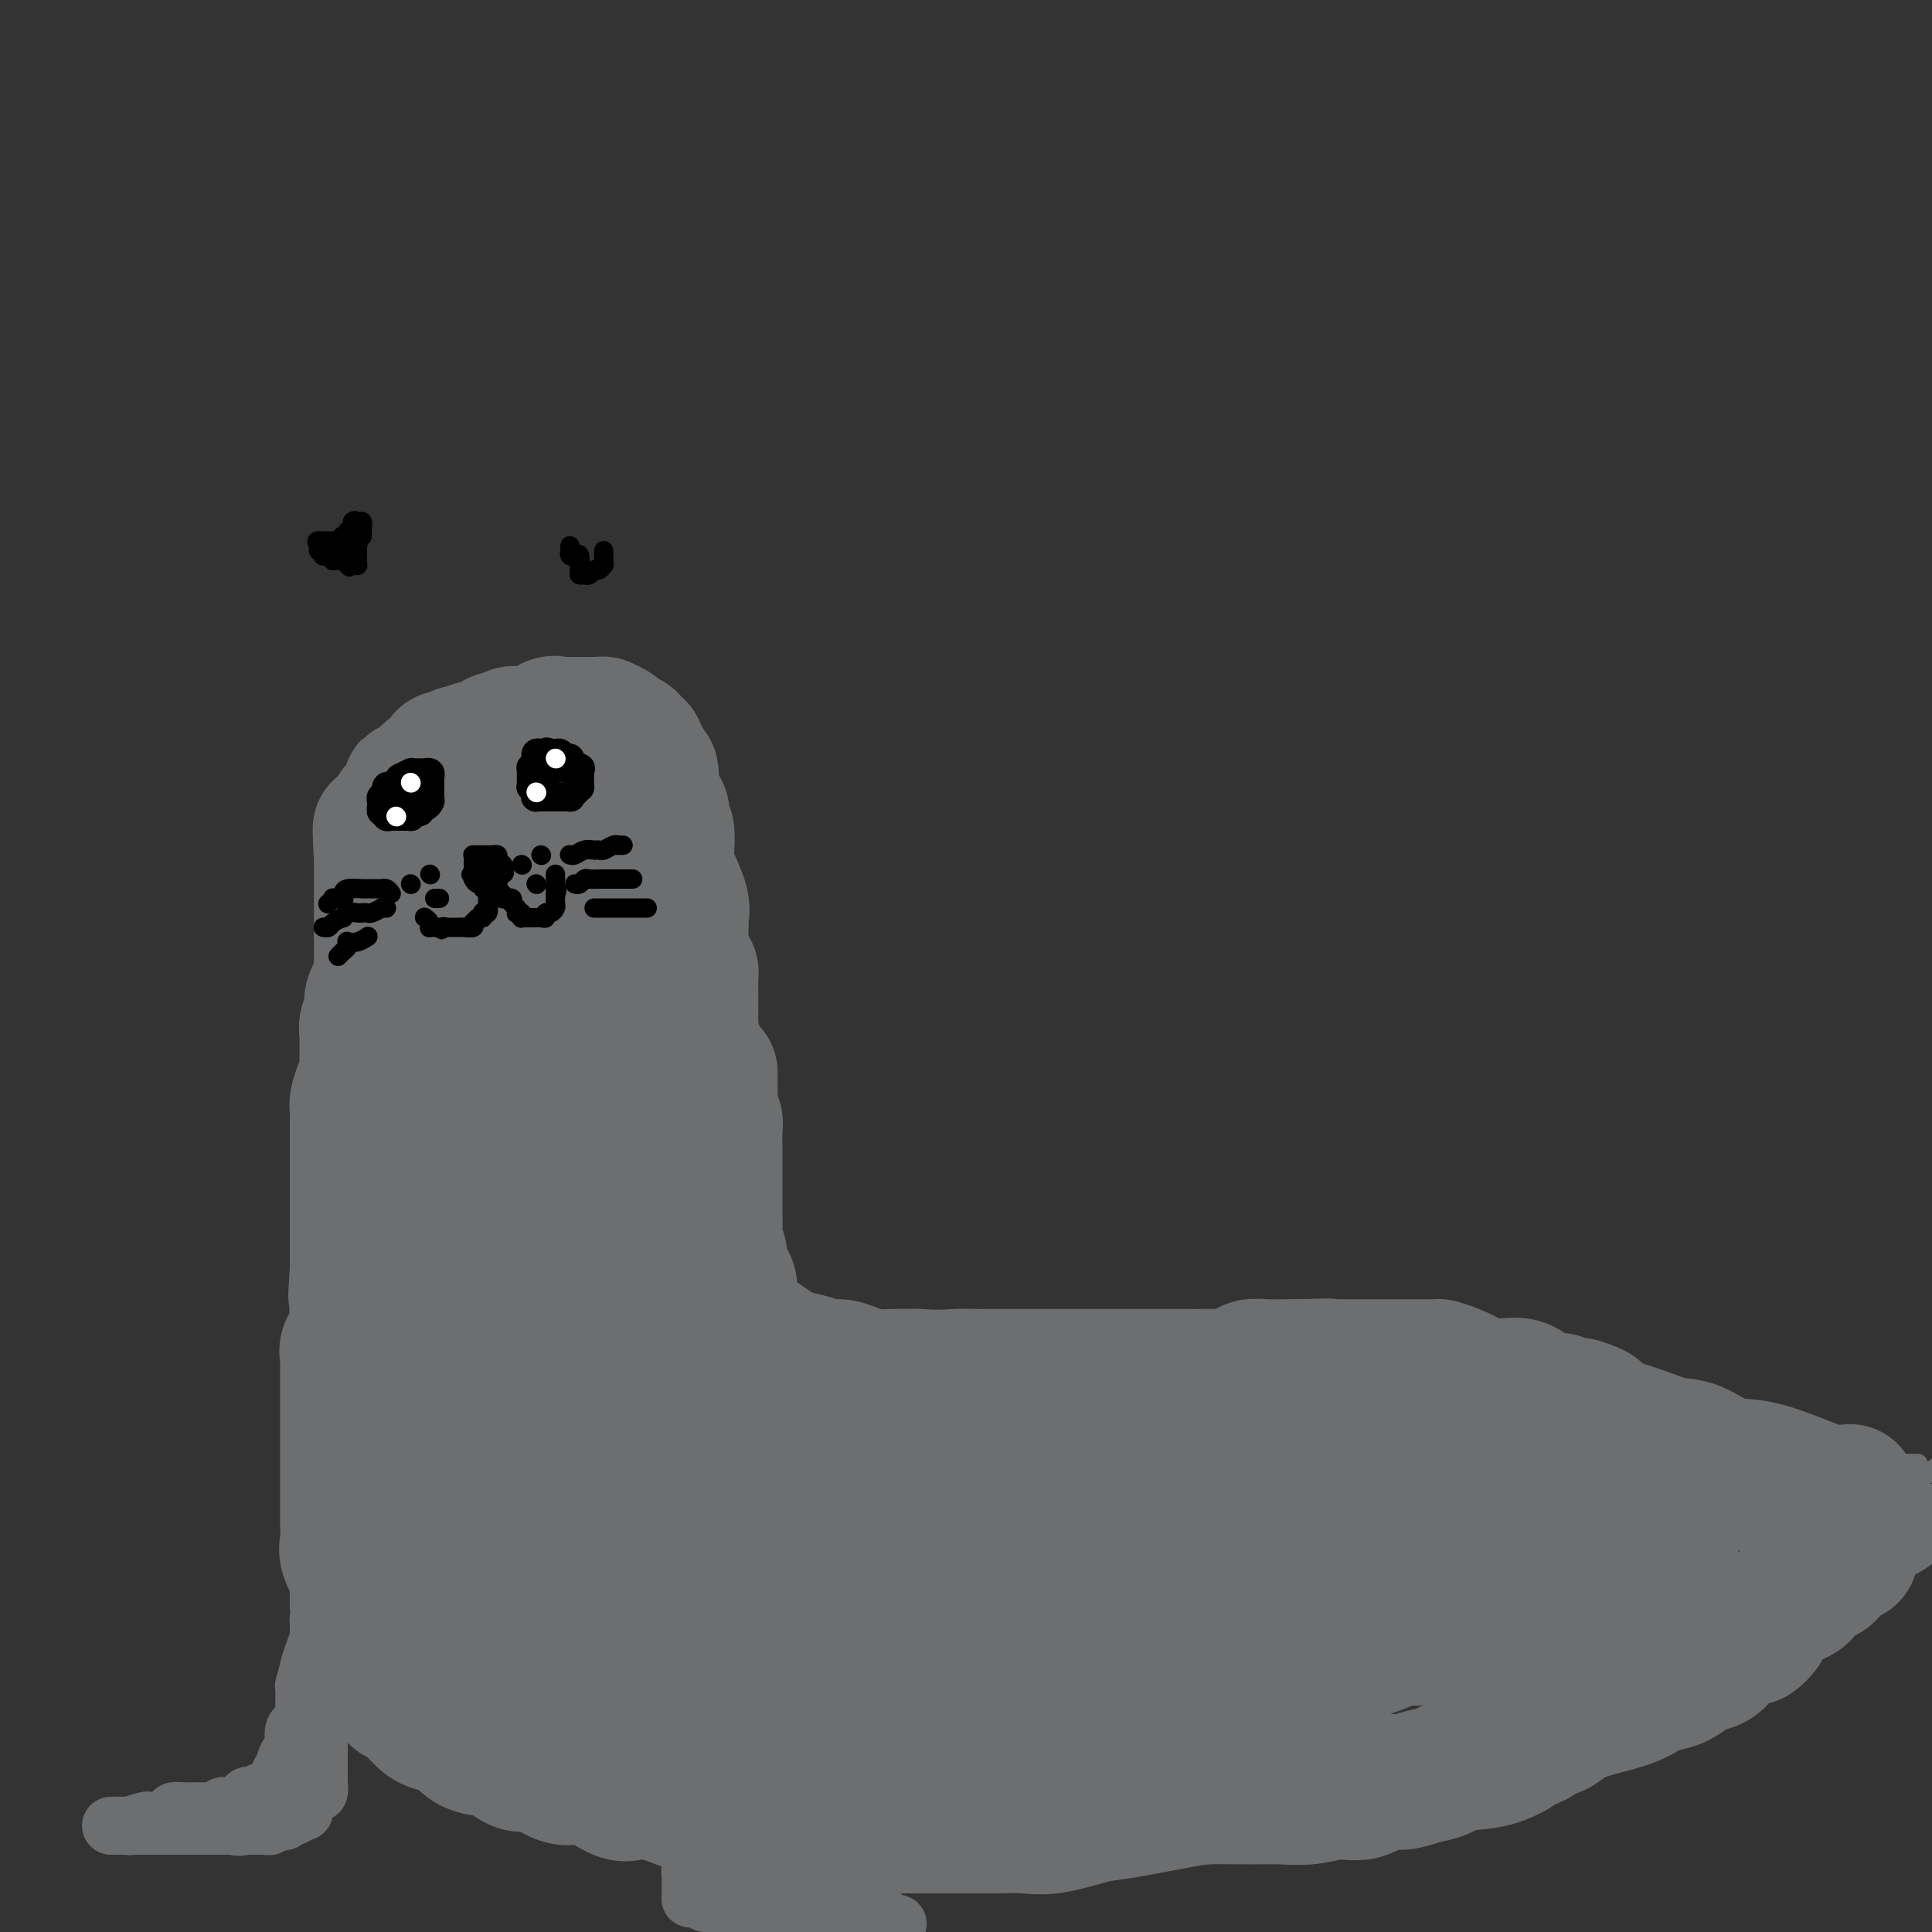 <svg viewBox='0 0 400 400' version='1.1' xmlns='http://www.w3.org/2000/svg' xmlns:xlink='http://www.w3.org/1999/xlink'><rect x="0" y="0" width="400" height="400" fill="#333333" stroke="none"/><g fill='none' stroke='#6D6E70' stroke-width='28' stroke-linecap='round' stroke-linejoin='round'><path d='M81,247c0.008,-0.330 0.016,-0.659 0,-1c-0.016,-0.341 -0.056,-0.692 0,-1c0.056,-0.308 0.207,-0.572 0,-1c-0.207,-0.428 -0.774,-1.019 -1,-1c-0.226,0.019 -0.113,0.650 0,0c0.113,-0.650 0.226,-2.580 0,-4c-0.226,-1.420 -0.793,-2.329 -1,-3c-0.207,-0.671 -0.056,-1.104 0,-2c0.056,-0.896 0.015,-2.256 0,-3c-0.015,-0.744 -0.004,-0.870 0,-2c0.004,-1.130 0.001,-3.262 0,-4c-0.001,-0.738 -0.000,-0.083 0,-1c0.000,-0.917 0.000,-3.405 0,-5c-0.000,-1.595 -0.000,-2.295 0,-3c0.000,-0.705 0.000,-1.414 0,-2c-0.000,-0.586 -0.000,-1.048 0,-2c0.000,-0.952 0.000,-2.393 0,-3c-0.000,-0.607 -0.000,-0.378 0,-1c0.000,-0.622 0.000,-2.094 0,-3c-0.000,-0.906 -0.000,-1.245 0,-2c0.000,-0.755 0.000,-1.926 0,-3c-0.000,-1.074 -0.000,-2.051 0,-4c0.000,-1.949 0.000,-4.869 0,-6c-0.000,-1.131 -0.000,-0.473 0,-1c0.000,-0.527 0.000,-2.238 0,-3c-0.000,-0.762 -0.000,-0.575 0,-1c0.000,-0.425 0.000,-1.462 0,-2c-0.000,-0.538 -0.000,-0.577 0,-1c0.000,-0.423 0.000,-1.229 0,-2c-0.000,-0.771 -0.000,-1.506 0,-2c0.000,-0.494 0.000,-0.747 0,-1'/><path d='M79,177c-0.379,-10.750 -0.327,-2.624 0,0c0.327,2.624 0.927,-0.252 1,-2c0.073,-1.748 -0.383,-2.366 0,-3c0.383,-0.634 1.604,-1.283 2,-2c0.396,-0.717 -0.034,-1.501 0,-2c0.034,-0.499 0.531,-0.712 1,-1c0.469,-0.288 0.910,-0.652 1,-1c0.090,-0.348 -0.171,-0.679 0,-1c0.171,-0.321 0.773,-0.632 1,-1c0.227,-0.368 0.078,-0.791 0,-1c-0.078,-0.209 -0.083,-0.202 0,0c0.083,0.202 0.256,0.600 1,0c0.744,-0.600 2.059,-2.200 3,-3c0.941,-0.800 1.509,-0.802 2,-1c0.491,-0.198 0.906,-0.593 1,-1c0.094,-0.407 -0.133,-0.827 0,-1c0.133,-0.173 0.627,-0.098 1,0c0.373,0.098 0.625,0.219 1,0c0.375,-0.219 0.871,-0.779 1,-1c0.129,-0.221 -0.111,-0.102 0,0c0.111,0.102 0.572,0.186 1,0c0.428,-0.186 0.821,-0.642 2,-1c1.179,-0.358 3.142,-0.618 4,-1c0.858,-0.382 0.611,-0.887 1,-1c0.389,-0.113 1.414,0.166 2,0c0.586,-0.166 0.735,-0.776 1,-1c0.265,-0.224 0.648,-0.060 1,0c0.352,0.060 0.672,0.017 1,0c0.328,-0.017 0.664,-0.009 1,0'/><path d='M109,152c3.248,-1.229 1.368,-0.301 1,0c-0.368,0.301 0.776,-0.024 1,0c0.224,0.024 -0.472,0.399 0,0c0.472,-0.399 2.112,-1.571 3,-2c0.888,-0.429 1.025,-0.115 1,0c-0.025,0.115 -0.212,0.031 0,0c0.212,-0.031 0.821,-0.008 1,0c0.179,0.008 -0.073,0.002 0,0c0.073,-0.002 0.471,-0.001 1,0c0.529,0.001 1.188,0.000 2,0c0.812,-0.000 1.776,-0.000 2,0c0.224,0.000 -0.293,0.000 0,0c0.293,-0.000 1.397,-0.001 2,0c0.603,0.001 0.704,0.003 1,0c0.296,-0.003 0.786,-0.012 1,0c0.214,0.012 0.151,0.046 0,0c-0.151,-0.046 -0.391,-0.171 0,0c0.391,0.171 1.414,0.637 2,1c0.586,0.363 0.735,0.623 1,1c0.265,0.377 0.644,0.870 1,1c0.356,0.130 0.687,-0.103 1,0c0.313,0.103 0.609,0.541 1,1c0.391,0.459 0.878,0.937 1,1c0.122,0.063 -0.121,-0.291 0,0c0.121,0.291 0.606,1.226 1,2c0.394,0.774 0.697,1.387 1,2'/><path d='M134,159c1.554,1.480 0.440,0.681 0,1c-0.440,0.319 -0.205,1.756 0,3c0.205,1.244 0.381,2.295 1,3c0.619,0.705 1.683,1.063 2,2c0.317,0.937 -0.112,2.453 0,3c0.112,0.547 0.764,0.125 1,1c0.236,0.875 0.057,3.045 0,4c-0.057,0.955 0.009,0.693 0,1c-0.009,0.307 -0.093,1.184 0,2c0.093,0.816 0.364,1.571 1,3c0.636,1.429 1.637,3.531 2,5c0.363,1.469 0.087,2.306 0,3c-0.087,0.694 0.015,1.245 0,2c-0.015,0.755 -0.148,1.712 0,3c0.148,1.288 0.575,2.906 1,4c0.425,1.094 0.846,1.664 1,2c0.154,0.336 0.041,0.437 0,1c-0.041,0.563 -0.011,1.587 0,2c0.011,0.413 0.003,0.213 0,1c-0.003,0.787 -0.002,2.560 0,3c0.002,0.440 0.004,-0.454 0,0c-0.004,0.454 -0.015,2.256 0,3c0.015,0.744 0.057,0.429 0,1c-0.057,0.571 -0.211,2.029 0,3c0.211,0.971 0.789,1.456 1,2c0.211,0.544 0.057,1.146 0,2c-0.057,0.854 -0.015,1.961 0,3c0.015,1.039 0.004,2.010 0,3c-0.004,0.990 -0.001,1.997 0,3c0.001,1.003 0.000,2.001 0,3c-0.000,0.999 -0.000,2.000 0,3'/><path d='M144,234c0.464,8.041 0.124,4.643 0,4c-0.124,-0.643 -0.033,1.470 0,3c0.033,1.530 0.009,2.476 0,3c-0.009,0.524 -0.002,0.624 0,1c0.002,0.376 0.001,1.027 0,2c-0.001,0.973 -0.000,2.267 0,3c0.000,0.733 0.000,0.906 0,2c-0.000,1.094 -0.000,3.109 0,4c0.000,0.891 0.000,0.657 0,1c-0.000,0.343 -0.000,1.263 0,2c0.000,0.737 0.000,1.291 0,1c-0.000,-0.291 -0.000,-1.426 0,-2c0.000,-0.574 0.000,-0.587 0,-1c-0.000,-0.413 -0.000,-1.226 0,-2c0.000,-0.774 0.001,-1.509 0,-3c-0.001,-1.491 -0.003,-3.738 0,-5c0.003,-1.262 0.012,-1.537 0,-2c-0.012,-0.463 -0.045,-1.113 0,-3c0.045,-1.887 0.167,-5.011 0,-7c-0.167,-1.989 -0.622,-2.842 -1,-4c-0.378,-1.158 -0.679,-2.620 -1,-4c-0.321,-1.380 -0.663,-2.679 -1,-4c-0.337,-1.321 -0.668,-2.663 -1,-4c-0.332,-1.337 -0.666,-2.668 -1,-4'/><path d='M139,215c-0.912,-4.380 -0.691,-5.331 -1,-7c-0.309,-1.669 -1.149,-4.056 -2,-6c-0.851,-1.944 -1.715,-3.443 -2,-5c-0.285,-1.557 0.007,-3.170 0,-5c-0.007,-1.830 -0.312,-3.876 -1,-6c-0.688,-2.124 -1.757,-4.327 -2,-6c-0.243,-1.673 0.341,-2.816 0,-4c-0.341,-1.184 -1.608,-2.410 -2,-3c-0.392,-0.590 0.092,-0.544 0,-1c-0.092,-0.456 -0.761,-1.414 -1,-2c-0.239,-0.586 -0.049,-0.801 0,-1c0.049,-0.199 -0.042,-0.383 0,-1c0.042,-0.617 0.218,-1.668 0,-2c-0.218,-0.332 -0.828,0.054 -1,0c-0.172,-0.054 0.096,-0.550 0,-1c-0.096,-0.450 -0.554,-0.855 -1,-1c-0.446,-0.145 -0.878,-0.031 -1,0c-0.122,0.031 0.068,-0.022 0,0c-0.068,0.022 -0.394,0.118 -1,0c-0.606,-0.118 -1.493,-0.449 -2,0c-0.507,0.449 -0.633,1.678 -1,2c-0.367,0.322 -0.974,-0.264 -2,0c-1.026,0.264 -2.473,1.376 -3,2c-0.527,0.624 -0.136,0.758 -1,1c-0.864,0.242 -2.984,0.591 -4,1c-1.016,0.409 -0.927,0.879 -2,2c-1.073,1.121 -3.306,2.892 -5,4c-1.694,1.108 -2.847,1.554 -4,2'/><path d='M100,178c-4.694,2.590 -3.428,2.064 -4,3c-0.572,0.936 -2.983,3.335 -5,5c-2.017,1.665 -3.641,2.595 -5,4c-1.359,1.405 -2.455,3.283 -3,4c-0.545,0.717 -0.541,0.271 -1,1c-0.459,0.729 -1.381,2.632 -2,4c-0.619,1.368 -0.935,2.200 -1,3c-0.065,0.800 0.123,1.569 0,2c-0.123,0.431 -0.555,0.524 -1,1c-0.445,0.476 -0.904,1.335 -1,2c-0.096,0.665 0.170,1.136 0,2c-0.170,0.864 -0.778,2.122 -1,3c-0.222,0.878 -0.059,1.376 0,2c0.059,0.624 0.013,1.373 0,2c-0.013,0.627 0.007,1.131 0,2c-0.007,0.869 -0.040,2.104 0,3c0.040,0.896 0.154,1.452 0,2c-0.154,0.548 -0.577,1.089 -1,2c-0.423,0.911 -0.845,2.193 -1,3c-0.155,0.807 -0.041,1.139 0,2c0.041,0.861 0.011,2.250 0,3c-0.011,0.750 -0.003,0.862 0,2c0.003,1.138 0.001,3.301 0,5c-0.001,1.699 -0.000,2.933 0,4c0.000,1.067 0.000,1.966 0,3c-0.000,1.034 -0.000,2.201 0,3c0.000,0.799 0.000,1.228 0,2c-0.000,0.772 -0.000,1.887 0,3c0.000,1.113 0.000,2.223 0,3c-0.000,0.777 -0.000,1.222 0,2c0.000,0.778 0.000,1.889 0,3'/><path d='M74,263c-0.618,9.326 -0.161,3.641 0,2c0.161,-1.641 0.028,0.763 0,2c-0.028,1.237 0.049,1.307 0,2c-0.049,0.693 -0.225,2.009 0,3c0.225,0.991 0.851,1.656 1,2c0.149,0.344 -0.180,0.367 0,1c0.180,0.633 0.870,1.875 1,3c0.130,1.125 -0.301,2.134 0,3c0.301,0.866 1.333,1.591 2,2c0.667,0.409 0.968,0.503 1,1c0.032,0.497 -0.205,1.396 0,2c0.205,0.604 0.850,0.914 1,1c0.150,0.086 -0.197,-0.053 0,0c0.197,0.053 0.937,0.297 2,0c1.063,-0.297 2.450,-1.136 3,-2c0.550,-0.864 0.265,-1.753 1,-3c0.735,-1.247 2.491,-2.853 3,-5c0.509,-2.147 -0.231,-4.836 0,-7c0.231,-2.164 1.431,-3.803 2,-6c0.569,-2.197 0.506,-4.952 1,-7c0.494,-2.048 1.546,-3.387 2,-6c0.454,-2.613 0.310,-6.498 1,-10c0.690,-3.502 2.212,-6.622 3,-10c0.788,-3.378 0.841,-7.015 1,-10c0.159,-2.985 0.424,-5.317 1,-9c0.576,-3.683 1.465,-8.717 2,-12c0.535,-3.283 0.718,-4.816 1,-6c0.282,-1.184 0.663,-2.018 1,-3c0.337,-0.982 0.629,-2.110 1,-3c0.371,-0.890 0.820,-1.540 1,-2c0.180,-0.460 0.090,-0.730 0,-1'/><path d='M106,185c2.874,-14.447 1.558,-4.563 1,-1c-0.558,3.563 -0.360,0.806 0,0c0.360,-0.806 0.881,0.338 2,2c1.119,1.662 2.836,3.840 4,6c1.164,2.160 1.776,4.301 2,7c0.224,2.699 0.060,5.955 0,9c-0.060,3.045 -0.016,5.880 0,9c0.016,3.120 0.004,6.524 0,10c-0.004,3.476 -0.001,7.024 0,10c0.001,2.976 0.001,5.379 0,8c-0.001,2.621 -0.004,5.461 0,8c0.004,2.539 0.015,4.777 0,7c-0.015,2.223 -0.057,4.432 0,6c0.057,1.568 0.212,2.496 0,4c-0.212,1.504 -0.790,3.583 -1,5c-0.210,1.417 -0.052,2.170 0,3c0.052,0.830 -0.001,1.737 0,2c0.001,0.263 0.055,-0.117 0,0c-0.055,0.117 -0.219,0.730 0,1c0.219,0.270 0.820,0.195 1,0c0.180,-0.195 -0.062,-0.510 0,-1c0.062,-0.490 0.427,-1.153 1,-2c0.573,-0.847 1.355,-1.876 2,-3c0.645,-1.124 1.152,-2.343 2,-5c0.848,-2.657 2.036,-6.754 3,-10c0.964,-3.246 1.704,-5.642 2,-8c0.296,-2.358 0.148,-4.679 0,-7'/><path d='M125,245c0.773,-5.254 0.204,-5.888 0,-7c-0.204,-1.112 -0.044,-2.701 0,-4c0.044,-1.299 -0.030,-2.308 0,-3c0.030,-0.692 0.162,-1.066 0,-1c-0.162,0.066 -0.620,0.571 -1,1c-0.380,0.429 -0.683,0.782 -1,2c-0.317,1.218 -0.648,3.301 -1,5c-0.352,1.699 -0.724,3.013 -1,5c-0.276,1.987 -0.456,4.647 -1,7c-0.544,2.353 -1.451,4.399 -2,7c-0.549,2.601 -0.738,5.757 -1,8c-0.262,2.243 -0.596,3.572 -1,5c-0.404,1.428 -0.878,2.956 -1,4c-0.122,1.044 0.108,1.603 0,2c-0.108,0.397 -0.555,0.632 -1,1c-0.445,0.368 -0.890,0.868 -1,1c-0.110,0.132 0.114,-0.105 0,0c-0.114,0.105 -0.566,0.553 -1,1c-0.434,0.447 -0.851,0.895 -1,1c-0.149,0.105 -0.028,-0.131 0,0c0.028,0.131 -0.035,0.629 0,1c0.035,0.371 0.167,0.613 0,1c-0.167,0.387 -0.632,0.918 -1,1c-0.368,0.082 -0.637,-0.286 -1,0c-0.363,0.286 -0.818,1.224 -1,2c-0.182,0.776 -0.091,1.388 0,2'/><path d='M108,287c-1.085,2.024 -0.297,0.584 0,0c0.297,-0.584 0.104,-0.310 0,0c-0.104,0.310 -0.119,0.657 0,1c0.119,0.343 0.371,0.680 1,1c0.629,0.320 1.635,0.621 2,1c0.365,0.379 0.088,0.834 0,1c-0.088,0.166 0.013,0.041 0,0c-0.013,-0.041 -0.140,-0.000 0,0c0.140,0.000 0.545,-0.041 1,0c0.455,0.041 0.958,0.165 1,0c0.042,-0.165 -0.377,-0.619 0,-1c0.377,-0.381 1.550,-0.691 2,-1c0.450,-0.309 0.176,-0.618 0,-1c-0.176,-0.382 -0.254,-0.837 0,-1c0.254,-0.163 0.839,-0.033 1,0c0.161,0.033 -0.101,-0.033 0,0c0.101,0.033 0.566,0.163 1,0c0.434,-0.163 0.838,-0.618 1,-1c0.162,-0.382 0.081,-0.691 0,-1'/><path d='M118,285c1.265,-0.774 0.927,-0.207 1,0c0.073,0.207 0.558,0.056 1,0c0.442,-0.056 0.841,-0.016 1,0c0.159,0.016 0.080,0.008 0,0'/><path d='M147,222c-0.008,0.975 -0.016,1.950 0,3c0.016,1.050 0.057,2.175 0,3c-0.057,0.825 -0.211,1.351 0,2c0.211,0.649 0.789,1.422 1,2c0.211,0.578 0.057,0.961 0,2c-0.057,1.039 -0.015,2.734 0,4c0.015,1.266 0.004,2.102 0,3c-0.004,0.898 -0.001,1.858 0,3c0.001,1.142 0.000,2.466 0,3c-0.000,0.534 0.000,0.278 0,1c-0.000,0.722 -0.001,2.423 0,3c0.001,0.577 0.005,0.030 0,0c-0.005,-0.030 -0.018,0.456 0,1c0.018,0.544 0.065,1.145 0,2c-0.065,0.855 -0.244,1.963 0,3c0.244,1.037 0.911,2.004 1,3c0.089,0.996 -0.402,2.020 0,3c0.402,0.980 1.695,1.914 2,3c0.305,1.086 -0.380,2.322 0,4c0.380,1.678 1.824,3.797 3,5c1.176,1.203 2.086,1.489 3,2c0.914,0.511 1.834,1.246 3,2c1.166,0.754 2.580,1.525 4,2c1.420,0.475 2.848,0.653 4,1c1.152,0.347 2.029,0.864 3,1c0.971,0.136 2.036,-0.107 3,0c0.964,0.107 1.825,0.565 3,1c1.175,0.435 2.662,0.848 4,1c1.338,0.152 2.525,0.043 4,0c1.475,-0.043 3.237,-0.022 5,0'/><path d='M190,285c4.536,0.309 6.376,0.083 8,0c1.624,-0.083 3.030,-0.022 4,0c0.970,0.022 1.502,0.006 2,0c0.498,-0.006 0.962,-0.002 2,0c1.038,0.002 2.650,0.000 3,0c0.350,-0.000 -0.562,-0.000 0,0c0.562,0.000 2.598,0.000 4,0c1.402,-0.000 2.169,-0.000 3,0c0.831,0.000 1.727,0.000 3,0c1.273,-0.000 2.925,-0.000 4,0c1.075,0.000 1.575,0.000 2,0c0.425,-0.000 0.775,-0.000 2,0c1.225,0.000 3.326,0.000 5,0c1.674,-0.000 2.923,-0.000 4,0c1.077,0.000 1.983,0.000 3,0c1.017,-0.000 2.144,-0.000 3,0c0.856,0.000 1.439,0.001 2,0c0.561,-0.001 1.099,-0.004 2,0c0.901,0.004 2.164,0.016 3,0c0.836,-0.016 1.244,-0.061 2,0c0.756,0.061 1.859,0.226 3,0c1.141,-0.226 2.320,-0.845 3,-1c0.680,-0.155 0.861,0.155 1,0c0.139,-0.155 0.236,-0.774 1,-1c0.764,-0.226 2.197,-0.061 3,0c0.803,0.061 0.978,0.016 1,0c0.022,-0.016 -0.107,-0.004 0,0c0.107,0.004 0.452,0.001 1,0c0.548,-0.001 1.299,-0.000 2,0c0.701,0.000 1.350,0.000 2,0'/><path d='M268,283c12.532,-0.309 4.863,-0.083 3,0c-1.863,0.083 2.079,0.022 4,0c1.921,-0.022 1.820,-0.006 2,0c0.180,0.006 0.640,0.002 1,0c0.360,-0.002 0.622,-0.000 1,0c0.378,0.000 0.874,0.000 1,0c0.126,-0.000 -0.118,-0.000 0,0c0.118,0.000 0.598,0.000 1,0c0.402,-0.000 0.727,-0.000 1,0c0.273,0.000 0.494,0.000 1,0c0.506,-0.000 1.296,-0.000 2,0c0.704,0.000 1.323,0.000 2,0c0.677,-0.000 1.414,-0.000 2,0c0.586,0.000 1.022,0.000 2,0c0.978,-0.000 2.499,-0.000 3,0c0.501,0.000 -0.019,0.000 0,0c0.019,-0.000 0.577,-0.001 1,0c0.423,0.001 0.709,0.002 1,0c0.291,-0.002 0.585,-0.008 1,0c0.415,0.008 0.949,0.030 1,0c0.051,-0.030 -0.381,-0.113 0,0c0.381,0.113 1.575,0.421 3,1c1.425,0.579 3.080,1.430 4,2c0.920,0.570 1.103,0.861 2,1c0.897,0.139 2.506,0.127 4,0c1.494,-0.127 2.871,-0.370 4,0c1.129,0.370 2.010,1.353 3,2c0.990,0.647 2.090,0.957 3,1c0.910,0.043 1.630,-0.181 2,0c0.370,0.181 0.392,0.766 1,1c0.608,0.234 1.804,0.117 3,0'/><path d='M327,291c5.154,1.593 3.037,1.577 3,2c-0.037,0.423 2.004,1.287 4,2c1.996,0.713 3.947,1.274 6,2c2.053,0.726 4.207,1.615 6,2c1.793,0.385 3.223,0.265 5,1c1.777,0.735 3.899,2.327 6,3c2.101,0.673 4.181,0.429 7,1c2.819,0.571 6.377,1.957 9,3c2.623,1.043 4.310,1.744 5,2c0.690,0.256 0.381,0.069 1,0c0.619,-0.069 2.166,-0.020 3,0c0.834,0.020 0.956,0.011 1,0c0.044,-0.011 0.012,-0.024 0,0c-0.012,0.024 -0.003,0.085 0,0c0.003,-0.085 0.001,-0.317 0,0c-0.001,0.317 -0.000,1.184 0,2c0.000,0.816 0.000,1.581 0,2c-0.000,0.419 -0.000,0.494 0,1c0.000,0.506 0.000,1.445 0,2c-0.000,0.555 -0.000,0.726 0,1c0.000,0.274 0.000,0.650 0,1c-0.000,0.350 -0.000,0.675 0,1'/><path d='M383,319c0.153,1.498 0.034,0.244 0,0c-0.034,-0.244 0.016,0.521 0,1c-0.016,0.479 -0.099,0.670 0,1c0.099,0.330 0.381,0.798 0,1c-0.381,0.202 -1.423,0.137 -2,0c-0.577,-0.137 -0.687,-0.346 -1,0c-0.313,0.346 -0.829,1.247 -1,2c-0.171,0.753 0.004,1.357 -1,2c-1.004,0.643 -3.186,1.323 -4,2c-0.814,0.677 -0.258,1.350 -1,2c-0.742,0.650 -2.780,1.278 -4,2c-1.220,0.722 -1.622,1.538 -2,2c-0.378,0.462 -0.733,0.571 -1,1c-0.267,0.429 -0.446,1.178 -1,2c-0.554,0.822 -1.484,1.715 -2,2c-0.516,0.285 -0.617,-0.040 -1,0c-0.383,0.040 -1.047,0.443 -2,1c-0.953,0.557 -2.196,1.266 -3,2c-0.804,0.734 -1.168,1.492 -2,2c-0.832,0.508 -2.133,0.765 -3,1c-0.867,0.235 -1.299,0.447 -2,1c-0.701,0.553 -1.670,1.447 -3,2c-1.330,0.553 -3.020,0.767 -4,1c-0.980,0.233 -1.249,0.487 -2,1c-0.751,0.513 -1.983,1.285 -4,2c-2.017,0.715 -4.820,1.374 -7,2c-2.180,0.626 -3.739,1.219 -5,2c-1.261,0.781 -2.224,1.749 -3,2c-0.776,0.251 -1.365,-0.214 -2,0c-0.635,0.214 -1.318,1.107 -2,2'/><path d='M318,360c-7.706,3.593 -4.472,2.076 -4,2c0.472,-0.076 -1.819,1.289 -4,2c-2.181,0.711 -4.253,0.769 -6,1c-1.747,0.231 -3.170,0.634 -4,1c-0.830,0.366 -1.067,0.694 -2,1c-0.933,0.306 -2.562,0.589 -4,1c-1.438,0.411 -2.687,0.951 -4,1c-1.313,0.049 -2.691,-0.393 -4,0c-1.309,0.393 -2.549,1.622 -4,2c-1.451,0.378 -3.115,-0.095 -5,0c-1.885,0.095 -3.992,0.759 -6,1c-2.008,0.241 -3.916,0.057 -6,0c-2.084,-0.057 -4.342,0.011 -7,0c-2.658,-0.011 -5.714,-0.100 -8,0c-2.286,0.100 -3.800,0.391 -7,1c-3.200,0.609 -8.085,1.536 -11,2c-2.915,0.464 -3.861,0.464 -6,1c-2.139,0.536 -5.471,1.608 -8,2c-2.529,0.392 -4.254,0.105 -6,0c-1.746,-0.105 -3.514,-0.028 -5,0c-1.486,0.028 -2.689,0.008 -4,0c-1.311,-0.008 -2.730,-0.002 -4,0c-1.270,0.002 -2.392,0.001 -4,0c-1.608,-0.001 -3.704,-0.000 -6,0c-2.296,0.000 -4.793,0.001 -6,0c-1.207,-0.001 -1.124,-0.002 -3,0c-1.876,0.002 -5.713,0.009 -8,0c-2.287,-0.009 -3.025,-0.033 -5,0c-1.975,0.033 -5.185,0.124 -7,0c-1.815,-0.124 -2.233,-0.464 -3,-1c-0.767,-0.536 -1.884,-1.268 -3,-2'/><path d='M154,375c-1.441,-0.488 -2.042,-0.209 -3,0c-0.958,0.209 -2.273,0.346 -4,0c-1.727,-0.346 -3.864,-1.176 -6,-2c-2.136,-0.824 -4.269,-1.641 -6,-2c-1.731,-0.359 -3.061,-0.260 -4,0c-0.939,0.260 -1.487,0.682 -3,0c-1.513,-0.682 -3.993,-2.467 -6,-3c-2.007,-0.533 -3.543,0.185 -5,0c-1.457,-0.185 -2.836,-1.275 -4,-2c-1.164,-0.725 -2.115,-1.085 -3,-1c-0.885,0.085 -1.705,0.615 -3,0c-1.295,-0.615 -3.063,-2.374 -4,-3c-0.937,-0.626 -1.041,-0.120 -2,0c-0.959,0.120 -2.774,-0.147 -4,-1c-1.226,-0.853 -1.863,-2.293 -3,-3c-1.137,-0.707 -2.774,-0.680 -4,-1c-1.226,-0.320 -2.041,-0.985 -3,-2c-0.959,-1.015 -2.064,-2.379 -3,-3c-0.936,-0.621 -1.705,-0.499 -2,-1c-0.295,-0.501 -0.117,-1.625 0,-2c0.117,-0.375 0.173,0.000 0,0c-0.173,-0.000 -0.575,-0.375 -1,-1c-0.425,-0.625 -0.874,-1.499 -1,-2c-0.126,-0.501 0.071,-0.628 0,-1c-0.071,-0.372 -0.411,-0.989 -1,-2c-0.589,-1.011 -1.426,-2.417 -2,-3c-0.574,-0.583 -0.886,-0.342 -1,-1c-0.114,-0.658 -0.031,-2.216 0,-3c0.031,-0.784 0.009,-0.796 0,-1c-0.009,-0.204 -0.004,-0.602 0,-1'/><path d='M76,334c-1.693,-3.144 -1.925,-2.004 -2,-2c-0.075,0.004 0.008,-1.128 0,-2c-0.008,-0.872 -0.107,-1.483 0,-2c0.107,-0.517 0.421,-0.941 0,-2c-0.421,-1.059 -1.577,-2.755 -2,-4c-0.423,-1.245 -0.113,-2.039 0,-3c0.113,-0.961 0.030,-2.088 0,-3c-0.030,-0.912 -0.008,-1.608 0,-3c0.008,-1.392 0.002,-3.479 0,-5c-0.002,-1.521 -0.001,-2.476 0,-5c0.001,-2.524 0.000,-6.616 0,-9c-0.000,-2.384 -0.000,-3.059 0,-4c0.000,-0.941 -0.000,-2.146 0,-3c0.000,-0.854 0.000,-1.355 0,-2c-0.000,-0.645 -0.002,-1.433 0,-2c0.002,-0.567 0.007,-0.913 0,-1c-0.007,-0.087 -0.024,0.084 0,0c0.024,-0.084 0.091,-0.422 0,-1c-0.091,-0.578 -0.339,-1.395 0,-2c0.339,-0.605 1.264,-0.998 2,-2c0.736,-1.002 1.285,-2.614 2,-4c0.715,-1.386 1.598,-2.547 4,-5c2.402,-2.453 6.322,-6.198 9,-8c2.678,-1.802 4.114,-1.660 6,-2c1.886,-0.340 4.221,-1.163 6,-2c1.779,-0.837 3.002,-1.688 4,-2c0.998,-0.312 1.773,-0.084 2,0c0.227,0.084 -0.093,0.022 0,0c0.093,-0.022 0.598,-0.006 1,0c0.402,0.006 0.701,0.003 1,0'/><path d='M109,254c3.446,-1.096 2.061,-0.838 2,0c-0.061,0.838 1.201,2.254 2,3c0.799,0.746 1.135,0.821 2,2c0.865,1.179 2.259,3.460 3,5c0.741,1.540 0.828,2.338 1,3c0.172,0.662 0.428,1.187 1,2c0.572,0.813 1.460,1.915 2,3c0.540,1.085 0.734,2.152 1,3c0.266,0.848 0.606,1.476 1,2c0.394,0.524 0.844,0.944 1,1c0.156,0.056 0.020,-0.252 0,0c-0.020,0.252 0.076,1.062 0,2c-0.076,0.938 -0.326,2.003 -1,3c-0.674,0.997 -1.773,1.928 -3,3c-1.227,1.072 -2.581,2.287 -5,4c-2.419,1.713 -5.901,3.923 -8,5c-2.099,1.077 -2.815,1.020 -3,1c-0.185,-0.020 0.161,-0.004 0,0c-0.161,0.004 -0.828,-0.004 -1,0c-0.172,0.004 0.150,0.018 0,0c-0.150,-0.018 -0.772,-0.070 -1,0c-0.228,0.070 -0.060,0.260 0,1c0.060,0.740 0.014,2.029 0,3c-0.014,0.971 0.004,1.625 0,3c-0.004,1.375 -0.029,3.473 0,6c0.029,2.527 0.112,5.485 0,8c-0.112,2.515 -0.420,4.588 0,7c0.420,2.412 1.566,5.162 2,7c0.434,1.838 0.155,2.764 0,4c-0.155,1.236 -0.187,2.782 0,4c0.187,1.218 0.594,2.109 1,3'/><path d='M106,342c0.702,6.663 0.959,2.321 1,1c0.041,-1.321 -0.132,0.380 0,1c0.132,0.620 0.570,0.161 1,0c0.430,-0.161 0.853,-0.023 2,0c1.147,0.023 3.019,-0.067 4,0c0.981,0.067 1.072,0.293 2,0c0.928,-0.293 2.693,-1.103 4,-2c1.307,-0.897 2.157,-1.880 3,-3c0.843,-1.120 1.680,-2.376 3,-4c1.320,-1.624 3.125,-3.616 5,-6c1.875,-2.384 3.821,-5.160 5,-8c1.179,-2.840 1.593,-5.743 2,-8c0.407,-2.257 0.809,-3.866 1,-6c0.191,-2.134 0.172,-4.792 0,-7c-0.172,-2.208 -0.498,-3.965 -1,-5c-0.502,-1.035 -1.180,-1.349 -2,-2c-0.820,-0.651 -1.783,-1.638 -2,-2c-0.217,-0.362 0.313,-0.097 0,0c-0.313,0.097 -1.469,0.026 -3,0c-1.531,-0.026 -3.437,-0.007 -5,0c-1.563,0.007 -2.782,0.001 -4,0c-1.218,-0.001 -2.435,0.003 -4,0c-1.565,-0.003 -3.477,-0.013 -5,0c-1.523,0.013 -2.655,0.048 -4,0c-1.345,-0.048 -2.903,-0.179 -4,0c-1.097,0.179 -1.734,0.667 -3,1c-1.266,0.333 -3.163,0.509 -4,1c-0.837,0.491 -0.616,1.297 -1,2c-0.384,0.703 -1.373,1.305 -2,2c-0.627,0.695 -0.894,1.484 -1,3c-0.106,1.516 -0.053,3.758 0,6'/><path d='M94,306c-0.155,2.317 -0.042,3.611 0,5c0.042,1.389 0.014,2.874 0,4c-0.014,1.126 -0.013,1.894 0,3c0.013,1.106 0.040,2.550 0,4c-0.040,1.450 -0.146,2.907 0,4c0.146,1.093 0.546,1.821 1,3c0.454,1.179 0.964,2.810 2,4c1.036,1.190 2.599,1.940 4,3c1.401,1.060 2.638,2.430 5,4c2.362,1.570 5.847,3.342 8,4c2.153,0.658 2.974,0.204 7,1c4.026,0.796 11.257,2.844 16,4c4.743,1.156 7.000,1.420 10,2c3.000,0.580 6.745,1.477 10,2c3.255,0.523 6.022,0.673 8,1c1.978,0.327 3.167,0.831 5,1c1.833,0.169 4.311,0.004 6,0c1.689,-0.004 2.588,0.155 5,0c2.412,-0.155 6.336,-0.623 9,-1c2.664,-0.377 4.067,-0.662 6,-1c1.933,-0.338 4.395,-0.728 6,-1c1.605,-0.272 2.351,-0.426 4,-1c1.649,-0.574 4.200,-1.569 7,-2c2.800,-0.431 5.851,-0.300 9,-1c3.149,-0.700 6.398,-2.233 9,-3c2.602,-0.767 4.558,-0.770 7,-1c2.442,-0.230 5.370,-0.689 8,-1c2.630,-0.311 4.963,-0.475 8,-1c3.037,-0.525 6.779,-1.411 9,-2c2.221,-0.589 2.920,-0.883 5,-1c2.080,-0.117 5.540,-0.059 9,0'/><path d='M277,339c14.726,-2.320 8.041,-0.621 8,0c-0.041,0.621 6.564,0.162 11,0c4.436,-0.162 6.705,-0.029 10,0c3.295,0.029 7.617,-0.045 10,0c2.383,0.045 2.826,0.210 4,0c1.174,-0.210 3.079,-0.796 4,-1c0.921,-0.204 0.858,-0.027 1,0c0.142,0.027 0.490,-0.097 1,0c0.510,0.097 1.184,0.416 2,0c0.816,-0.416 1.775,-1.566 3,-2c1.225,-0.434 2.717,-0.151 3,0c0.283,0.151 -0.643,0.170 0,0c0.643,-0.170 2.854,-0.530 4,-1c1.146,-0.470 1.225,-1.051 2,-2c0.775,-0.949 2.246,-2.268 3,-4c0.754,-1.732 0.793,-3.879 1,-5c0.207,-1.121 0.584,-1.218 1,-2c0.416,-0.782 0.870,-2.251 1,-3c0.130,-0.749 -0.065,-0.779 0,-1c0.065,-0.221 0.389,-0.634 0,-1c-0.389,-0.366 -1.493,-0.687 -2,-1c-0.507,-0.313 -0.419,-0.620 -2,-1c-1.581,-0.380 -4.830,-0.833 -9,-1c-4.170,-0.167 -9.259,-0.049 -14,0c-4.741,0.049 -9.134,0.027 -16,0c-6.866,-0.027 -16.204,-0.060 -22,0c-5.796,0.060 -8.048,0.212 -10,0c-1.952,-0.212 -3.602,-0.788 -5,-1c-1.398,-0.212 -2.542,-0.061 -4,0c-1.458,0.061 -3.229,0.030 -5,0'/><path d='M257,313c-12.775,-0.477 -6.714,-1.171 -6,-2c0.714,-0.829 -3.919,-1.795 -7,-2c-3.081,-0.205 -4.609,0.352 -6,0c-1.391,-0.352 -2.644,-1.611 -4,-2c-1.356,-0.389 -2.814,0.092 -4,0c-1.186,-0.092 -2.102,-0.757 -3,-1c-0.898,-0.243 -1.780,-0.065 -3,0c-1.220,0.065 -2.778,0.017 -4,0c-1.222,-0.017 -2.106,-0.005 -4,0c-1.894,0.005 -4.796,0.001 -7,0c-2.204,-0.001 -3.709,-0.000 -6,0c-2.291,0.000 -5.369,0.000 -7,0c-1.631,-0.000 -1.816,-0.000 -3,0c-1.184,0.000 -3.366,0.000 -5,0c-1.634,-0.000 -2.720,-0.000 -4,0c-1.280,0.000 -2.756,0.000 -4,0c-1.244,-0.000 -2.258,0.000 -3,0c-0.742,-0.000 -1.214,-0.000 -2,0c-0.786,0.000 -1.887,0.000 -3,0c-1.113,-0.000 -2.239,-0.000 -3,0c-0.761,0.000 -1.159,0.000 -2,0c-0.841,-0.000 -2.125,-0.001 -3,0c-0.875,0.001 -1.340,0.003 -2,0c-0.660,-0.003 -1.515,-0.012 -2,0c-0.485,0.012 -0.600,0.046 -1,0c-0.400,-0.046 -1.084,-0.171 -2,0c-0.916,0.171 -2.063,0.640 -3,1c-0.937,0.360 -1.664,0.612 -2,1c-0.336,0.388 -0.283,0.912 -1,1c-0.717,0.088 -2.205,-0.261 -3,0c-0.795,0.261 -0.898,1.130 -1,2'/><path d='M147,311c-1.547,1.079 -0.413,1.276 0,2c0.413,0.724 0.107,1.975 0,3c-0.107,1.025 -0.013,1.824 0,3c0.013,1.176 -0.053,2.730 0,3c0.053,0.270 0.226,-0.745 0,0c-0.226,0.745 -0.851,3.251 0,4c0.851,0.749 3.178,-0.258 5,0c1.822,0.258 3.138,1.782 6,3c2.862,1.218 7.268,2.130 11,3c3.732,0.870 6.788,1.697 14,3c7.212,1.303 18.578,3.082 26,4c7.422,0.918 10.899,0.975 15,1c4.101,0.025 8.825,0.017 13,0c4.175,-0.017 7.802,-0.045 12,0c4.198,0.045 8.968,0.163 13,0c4.032,-0.163 7.328,-0.606 9,-1c1.672,-0.394 1.721,-0.738 2,-1c0.279,-0.262 0.786,-0.443 1,-1c0.214,-0.557 0.133,-1.491 0,-2c-0.133,-0.509 -0.318,-0.595 -1,-1c-0.682,-0.405 -1.862,-1.131 -6,-2c-4.138,-0.869 -11.236,-1.883 -17,-3c-5.764,-1.117 -10.194,-2.337 -18,-4c-7.806,-1.663 -18.987,-3.769 -29,-6c-10.013,-2.231 -18.859,-4.586 -28,-6c-9.141,-1.414 -18.578,-1.885 -26,-2c-7.422,-0.115 -12.828,0.127 -18,0c-5.172,-0.127 -10.108,-0.622 -13,-1c-2.892,-0.378 -3.740,-0.640 -5,-1c-1.260,-0.360 -2.931,-0.817 -4,-1c-1.069,-0.183 -1.534,-0.091 -2,0'/><path d='M107,308c-11.310,-1.198 -5.584,-1.693 -5,-2c0.584,-0.307 -3.973,-0.425 -8,-1c-4.027,-0.575 -7.524,-1.607 -9,-2c-1.476,-0.393 -0.932,-0.148 -1,0c-0.068,0.148 -0.747,0.197 -1,0c-0.253,-0.197 -0.080,-0.641 0,-1c0.080,-0.359 0.066,-0.631 0,-1c-0.066,-0.369 -0.186,-0.833 0,-1c0.186,-0.167 0.677,-0.038 1,0c0.323,0.038 0.478,-0.017 2,0c1.522,0.017 4.412,0.105 8,0c3.588,-0.105 7.874,-0.404 12,0c4.126,0.404 8.090,1.510 15,4c6.910,2.490 16.765,6.363 23,9c6.235,2.637 8.851,4.039 12,6c3.149,1.961 6.831,4.482 10,7c3.169,2.518 5.824,5.034 8,7c2.176,1.966 3.873,3.381 6,5c2.127,1.619 4.683,3.442 7,5c2.317,1.558 4.393,2.851 7,4c2.607,1.149 5.744,2.153 9,3c3.256,0.847 6.631,1.536 10,2c3.369,0.464 6.733,0.703 10,1c3.267,0.297 6.438,0.653 11,0c4.562,-0.653 10.515,-2.313 14,-3c3.485,-0.687 4.502,-0.399 7,-1c2.498,-0.601 6.476,-2.089 10,-3c3.524,-0.911 6.594,-1.244 10,-2c3.406,-0.756 7.148,-1.934 10,-3c2.852,-1.066 4.815,-2.019 7,-3c2.185,-0.981 4.593,-1.991 7,-3'/><path d='M299,335c7.729,-2.532 5.051,-1.863 5,-2c-0.051,-0.137 2.524,-1.082 4,-2c1.476,-0.918 1.853,-1.809 3,-3c1.147,-1.191 3.062,-2.682 4,-4c0.938,-1.318 0.897,-2.464 1,-5c0.103,-2.536 0.351,-6.463 0,-9c-0.351,-2.537 -1.301,-3.685 -2,-5c-0.699,-1.315 -1.148,-2.797 -3,-4c-1.852,-1.203 -5.108,-2.126 -8,-3c-2.892,-0.874 -5.420,-1.698 -9,-2c-3.580,-0.302 -8.211,-0.081 -13,0c-4.789,0.081 -9.737,0.022 -15,0c-5.263,-0.022 -10.840,-0.006 -17,0c-6.160,0.006 -12.903,0.002 -19,0c-6.097,-0.002 -11.547,-0.001 -16,0c-4.453,0.001 -7.910,0.003 -12,0c-4.090,-0.003 -8.814,-0.010 -12,0c-3.186,0.010 -4.835,0.038 -7,0c-2.165,-0.038 -4.847,-0.140 -8,0c-3.153,0.140 -6.777,0.523 -10,0c-3.223,-0.523 -6.044,-1.953 -9,-3c-2.956,-1.047 -6.047,-1.711 -9,-2c-2.953,-0.289 -5.769,-0.205 -9,-1c-3.231,-0.795 -6.876,-2.471 -9,-3c-2.124,-0.529 -2.726,0.088 -4,0c-1.274,-0.088 -3.221,-0.882 -4,-1c-0.779,-0.118 -0.389,0.441 0,1'/><path d='M121,287c-6.844,-1.178 -1.956,0.378 0,1c1.956,0.622 0.978,0.311 0,0'/></g>
<g fill='none' stroke='#6D6E70' stroke-width='12' stroke-linecap='round' stroke-linejoin='round'><path d='M71,335c-0.033,-0.006 -0.065,-0.013 0,0c0.065,0.013 0.228,0.045 0,0c-0.228,-0.045 -0.849,-0.167 -1,0c-0.151,0.167 0.166,0.621 0,1c-0.166,0.379 -0.814,0.681 -1,1c-0.186,0.319 0.090,0.654 0,1c-0.090,0.346 -0.546,0.705 -1,1c-0.454,0.295 -0.906,0.528 -1,1c-0.094,0.472 0.171,1.184 0,2c-0.171,0.816 -0.778,1.737 -1,2c-0.222,0.263 -0.060,-0.133 0,0c0.060,0.133 0.016,0.796 0,1c-0.016,0.204 -0.004,-0.051 0,0c0.004,0.051 0.001,0.408 0,1c-0.001,0.592 -0.000,1.419 0,2c0.000,0.581 0.000,0.915 0,1c-0.000,0.085 -0.000,-0.080 0,0c0.000,0.080 0.000,0.404 0,1c-0.000,0.596 -0.000,1.466 0,2c0.000,0.534 0.000,0.734 0,1c-0.000,0.266 -0.000,0.597 0,1c0.000,0.403 0.000,0.878 0,1c-0.000,0.122 -0.000,-0.108 0,0c0.000,0.108 0.000,0.554 0,1c-0.000,0.446 -0.000,0.893 0,1c0.000,0.107 0.000,-0.126 0,0c-0.000,0.126 -0.000,0.611 0,1c0.000,0.389 0.000,0.683 0,1c-0.000,0.317 -0.000,0.659 0,1'/><path d='M66,360c-0.000,2.935 -0.000,2.274 0,2c0.000,-0.274 0.000,-0.160 0,0c-0.000,0.160 -0.000,0.368 0,1c0.000,0.632 0.000,1.689 0,2c-0.000,0.311 -0.000,-0.123 0,0c0.000,0.123 0.000,0.803 0,1c-0.000,0.197 -0.000,-0.089 0,0c0.000,0.089 0.001,0.553 0,1c-0.001,0.447 -0.003,0.875 0,1c0.003,0.125 0.012,-0.054 0,0c-0.012,0.054 -0.046,0.342 0,1c0.046,0.658 0.171,1.687 0,2c-0.171,0.313 -0.637,-0.089 -1,0c-0.363,0.089 -0.622,0.669 -1,1c-0.378,0.331 -0.875,0.413 -1,1c-0.125,0.587 0.121,1.678 0,2c-0.121,0.322 -0.610,-0.124 -1,0c-0.390,0.124 -0.682,0.817 -1,1c-0.318,0.183 -0.663,-0.143 -1,0c-0.337,0.143 -0.668,0.756 -1,1c-0.332,0.244 -0.666,0.118 -1,0c-0.334,-0.118 -0.668,-0.228 -1,0c-0.332,0.228 -0.662,0.793 -1,1c-0.338,0.207 -0.685,0.055 -1,0c-0.315,-0.055 -0.600,-0.015 -1,0c-0.400,0.015 -0.915,0.004 -1,0c-0.085,-0.004 0.262,-0.001 0,0c-0.262,0.001 -1.131,0.001 -2,0'/><path d='M51,378c-2.322,0.464 -2.127,0.124 -2,0c0.127,-0.124 0.185,-0.033 0,0c-0.185,0.033 -0.614,0.009 -1,0c-0.386,-0.009 -0.729,-0.002 -1,0c-0.271,0.002 -0.472,0.001 -1,0c-0.528,-0.001 -1.385,-0.000 -2,0c-0.615,0.000 -0.988,0.000 -1,0c-0.012,-0.000 0.339,-0.000 0,0c-0.339,0.000 -1.367,0.000 -2,0c-0.633,-0.000 -0.869,-0.000 -1,0c-0.131,0.000 -0.155,0.000 -1,0c-0.845,-0.000 -2.512,-0.000 -3,0c-0.488,0.000 0.202,0.000 0,0c-0.202,-0.000 -1.297,-0.000 -2,0c-0.703,0.000 -1.013,0.000 -1,0c0.013,-0.000 0.350,-0.000 0,0c-0.350,0.000 -1.386,0.000 -2,0c-0.614,-0.000 -0.805,-0.000 -1,0c-0.195,0.000 -0.395,0.000 -1,0c-0.605,-0.000 -1.615,-0.000 -2,0c-0.385,0.000 -0.144,0.000 0,0c0.144,-0.000 0.191,-0.000 0,0c-0.191,0.000 -0.620,0.000 -1,0c-0.380,-0.000 -0.710,0.000 -1,0c-0.290,0.000 -0.540,0.000 -1,0c-0.460,0.000 -1.132,0.000 -1,0c0.132,0.000 1.066,0.000 2,0'/><path d='M25,378c-3.810,-0.016 -0.336,-0.057 1,0c1.336,0.057 0.532,0.212 1,0c0.468,-0.212 2.206,-0.792 3,-1c0.794,-0.208 0.642,-0.046 1,0c0.358,0.046 1.226,-0.026 2,0c0.774,0.026 1.455,0.151 2,0c0.545,-0.151 0.953,-0.576 1,-1c0.047,-0.424 -0.268,-0.846 0,-1c0.268,-0.154 1.118,-0.041 2,0c0.882,0.041 1.794,0.011 2,0c0.206,-0.011 -0.295,-0.003 0,0c0.295,0.003 1.384,0.001 2,0c0.616,-0.001 0.757,0.001 1,0c0.243,-0.001 0.586,-0.004 1,0c0.414,0.004 0.899,0.015 1,0c0.101,-0.015 -0.180,-0.056 0,0c0.180,0.056 0.822,0.211 1,0c0.178,-0.211 -0.107,-0.787 0,-1c0.107,-0.213 0.606,-0.065 1,0c0.394,0.065 0.683,0.045 1,0c0.317,-0.045 0.662,-0.115 1,0c0.338,0.115 0.668,0.416 1,0c0.332,-0.416 0.666,-1.547 1,-2c0.334,-0.453 0.667,-0.226 1,0'/><path d='M52,372c4.340,-0.867 1.689,-0.036 1,0c-0.689,0.036 0.584,-0.724 1,-1c0.416,-0.276 -0.024,-0.067 0,0c0.024,0.067 0.513,-0.009 1,0c0.487,0.009 0.972,0.104 1,0c0.028,-0.104 -0.400,-0.408 0,-1c0.400,-0.592 1.626,-1.473 2,-2c0.374,-0.527 -0.106,-0.701 0,-1c0.106,-0.299 0.799,-0.725 1,-1c0.201,-0.275 -0.089,-0.400 0,-1c0.089,-0.600 0.558,-1.674 1,-2c0.442,-0.326 0.858,0.096 1,0c0.142,-0.096 0.010,-0.708 0,-1c-0.010,-0.292 0.102,-0.262 0,-1c-0.102,-0.738 -0.420,-2.244 0,-3c0.420,-0.756 1.577,-0.763 2,-1c0.423,-0.237 0.114,-0.703 0,-1c-0.114,-0.297 -0.031,-0.426 0,-1c0.031,-0.574 0.011,-1.592 0,-2c-0.011,-0.408 -0.014,-0.205 0,-1c0.014,-0.795 0.046,-2.588 0,-3c-0.046,-0.412 -0.170,0.557 0,0c0.170,-0.557 0.634,-2.640 1,-4c0.366,-1.360 0.633,-1.999 1,-3c0.367,-1.001 0.833,-2.365 1,-3c0.167,-0.635 0.034,-0.541 0,-1c-0.034,-0.459 0.029,-1.471 0,-2c-0.029,-0.529 -0.152,-0.575 0,-1c0.152,-0.425 0.579,-1.230 1,-2c0.421,-0.770 0.834,-1.506 1,-2c0.166,-0.494 0.083,-0.747 0,-1'/><path d='M68,330c1.022,-5.223 0.078,-1.781 0,-1c-0.078,0.781 0.711,-1.100 1,-2c0.289,-0.900 0.077,-0.819 0,-1c-0.077,-0.181 -0.021,-0.623 0,-1c0.021,-0.377 0.006,-0.689 0,-1c-0.006,-0.311 -0.003,-0.621 0,-1c0.003,-0.379 0.005,-0.828 0,-1c-0.005,-0.172 -0.016,-0.068 0,0c0.016,0.068 0.060,0.100 0,0c-0.060,-0.100 -0.224,-0.331 0,-1c0.224,-0.669 0.834,-1.777 1,-2c0.166,-0.223 -0.113,0.437 0,0c0.113,-0.437 0.618,-1.973 1,-3c0.382,-1.027 0.641,-1.546 1,-2c0.359,-0.454 0.817,-0.844 1,-1c0.183,-0.156 0.092,-0.078 0,0'/><path d='M144,381c0.000,-0.053 0.000,-0.106 0,0c-0.000,0.106 -0.000,0.371 0,1c0.000,0.629 0.001,1.622 0,2c-0.001,0.378 -0.004,0.143 0,0c0.004,-0.143 0.015,-0.192 0,0c-0.015,0.192 -0.057,0.626 0,1c0.057,0.374 0.211,0.687 0,1c-0.211,0.313 -0.789,0.626 -1,1c-0.211,0.374 -0.057,0.808 0,1c0.057,0.192 0.015,0.142 0,0c-0.015,-0.142 -0.004,-0.375 0,0c0.004,0.375 0.001,1.358 0,2c-0.001,0.642 -0.001,0.943 0,1c0.001,0.057 0.002,-0.129 0,0c-0.002,0.129 -0.008,0.574 0,1c0.008,0.426 0.030,0.832 0,1c-0.030,0.168 -0.111,0.098 0,0c0.111,-0.098 0.414,-0.223 1,0c0.586,0.223 1.453,0.796 2,1c0.547,0.204 0.772,0.041 1,0c0.228,-0.041 0.459,0.042 1,0c0.541,-0.042 1.392,-0.207 2,0c0.608,0.207 0.971,0.787 1,1c0.029,0.213 -0.278,0.061 0,0c0.278,-0.061 1.139,-0.030 2,0'/><path d='M153,395c1.725,0.265 1.038,-0.073 1,0c-0.038,0.073 0.572,0.555 1,1c0.428,0.445 0.675,0.851 1,1c0.325,0.149 0.730,0.040 1,0c0.270,-0.040 0.405,-0.011 1,0c0.595,0.011 1.650,0.003 2,0c0.350,-0.003 -0.006,-0.001 0,0c0.006,0.001 0.372,0.000 1,0c0.628,-0.000 1.517,-0.000 2,0c0.483,0.000 0.559,0.000 1,0c0.441,-0.000 1.245,-0.000 2,0c0.755,0.000 1.459,0.000 2,0c0.541,-0.000 0.919,-0.000 1,0c0.081,0.000 -0.133,0.000 0,0c0.133,-0.000 0.614,-0.000 1,0c0.386,0.000 0.678,0.000 1,0c0.322,-0.000 0.673,-0.000 1,0c0.327,0.000 0.630,0.000 1,0c0.370,-0.000 0.807,-0.000 1,0c0.193,0.000 0.143,0.000 0,0c-0.143,-0.000 -0.378,-0.001 0,0c0.378,0.001 1.369,0.004 2,0c0.631,-0.004 0.901,-0.015 2,0c1.099,0.015 3.027,0.056 4,0c0.973,-0.056 0.993,-0.207 1,0c0.007,0.207 0.002,0.774 0,1c-0.002,0.226 -0.001,0.113 0,0'/><path d='M183,398c5.000,0.500 2.500,0.250 0,0'/></g>
<g fill='none' stroke='#000000' stroke-width='6' stroke-linecap='round' stroke-linejoin='round'><path d='M86,163c-0.417,-0.000 -0.834,-0.000 -1,0c-0.166,0.000 -0.082,0.000 0,0c0.082,-0.000 0.162,-0.001 0,0c-0.162,0.001 -0.564,0.003 -1,0c-0.436,-0.003 -0.904,-0.011 -1,0c-0.096,0.011 0.181,0.040 0,0c-0.181,-0.040 -0.819,-0.150 -1,0c-0.181,0.150 0.095,0.561 0,1c-0.095,0.439 -0.561,0.905 -1,1c-0.439,0.095 -0.850,-0.181 -1,0c-0.150,0.181 -0.040,0.818 0,1c0.040,0.182 0.010,-0.091 0,0c-0.010,0.091 0.000,0.546 0,1c-0.000,0.454 -0.011,0.906 0,1c0.011,0.094 0.045,-0.171 0,0c-0.045,0.171 -0.167,0.778 0,1c0.167,0.222 0.623,0.059 1,0c0.377,-0.059 0.675,-0.015 1,0c0.325,0.015 0.675,0.001 1,0c0.325,-0.001 0.623,0.010 1,0c0.377,-0.010 0.832,-0.041 1,0c0.168,0.041 0.048,0.155 0,0c-0.048,-0.155 -0.024,-0.577 0,-1'/><path d='M85,168c1.238,0.065 1.834,0.226 2,0c0.166,-0.226 -0.099,-0.839 0,-1c0.099,-0.161 0.562,0.128 1,0c0.438,-0.128 0.849,-0.675 1,-1c0.151,-0.325 0.040,-0.430 0,-1c-0.040,-0.570 -0.011,-1.606 0,-2c0.011,-0.394 0.004,-0.148 0,0c-0.004,0.148 -0.004,0.197 0,0c0.004,-0.197 0.012,-0.641 0,-1c-0.012,-0.359 -0.045,-0.632 0,-1c0.045,-0.368 0.166,-0.831 0,-1c-0.166,-0.169 -0.619,-0.045 -1,0c-0.381,0.045 -0.689,0.011 -1,0c-0.311,-0.011 -0.625,-0.000 -1,0c-0.375,0.000 -0.812,-0.010 -1,0c-0.188,0.010 -0.128,0.041 0,0c0.128,-0.041 0.322,-0.155 0,0c-0.322,0.155 -1.161,0.577 -2,1'/><path d='M83,161c-0.879,0.323 -0.077,0.630 0,1c0.077,0.370 -0.572,0.802 -1,1c-0.428,0.198 -0.637,0.162 -1,0c-0.363,-0.162 -0.882,-0.451 -1,0c-0.118,0.451 0.165,1.640 0,2c-0.165,0.360 -0.777,-0.110 -1,0c-0.223,0.110 -0.056,0.800 0,1c0.056,0.200 0.001,-0.090 0,0c-0.001,0.090 0.052,0.560 0,1c-0.052,0.440 -0.210,0.850 0,1c0.210,0.150 0.787,0.040 1,0c0.213,-0.040 0.061,-0.012 0,0c-0.061,0.012 -0.030,0.006 0,0'/><path d='M117,159c-0.456,0.000 -0.912,0.000 -1,0c-0.088,-0.000 0.193,-0.000 0,0c-0.193,0.000 -0.861,0.000 -1,0c-0.139,-0.000 0.251,-0.000 0,0c-0.251,0.000 -1.143,0.000 -2,0c-0.857,-0.000 -1.680,-0.001 -2,0c-0.320,0.001 -0.138,0.002 0,0c0.138,-0.002 0.233,-0.008 0,0c-0.233,0.008 -0.795,0.030 -1,0c-0.205,-0.030 -0.055,-0.113 0,0c0.055,0.113 0.014,0.422 0,1c-0.014,0.578 0.000,1.426 0,2c-0.000,0.574 -0.014,0.876 0,1c0.014,0.124 0.055,0.072 0,0c-0.055,-0.072 -0.208,-0.163 0,0c0.208,0.163 0.775,0.580 1,1c0.225,0.420 0.106,0.845 0,1c-0.106,0.155 -0.200,0.042 0,0c0.200,-0.042 0.693,-0.011 1,0c0.307,0.011 0.429,0.003 1,0c0.571,-0.003 1.592,-0.001 2,0c0.408,0.001 0.204,0.000 0,0'/><path d='M115,165c0.879,-0.001 1.075,-0.003 1,0c-0.075,0.003 -0.423,0.011 0,0c0.423,-0.011 1.616,-0.041 2,0c0.384,0.041 -0.041,0.152 0,0c0.041,-0.152 0.547,-0.565 1,-1c0.453,-0.435 0.853,-0.890 1,-1c0.147,-0.110 0.039,0.124 0,0c-0.039,-0.124 -0.011,-0.608 0,-1c0.011,-0.392 0.005,-0.693 0,-1c-0.005,-0.307 -0.009,-0.621 0,-1c0.009,-0.379 0.031,-0.823 0,-1c-0.031,-0.177 -0.116,-0.086 0,0c0.116,0.086 0.434,0.166 0,0c-0.434,-0.166 -1.619,-0.579 -2,-1c-0.381,-0.421 0.043,-0.849 0,-1c-0.043,-0.151 -0.551,-0.027 -1,0c-0.449,0.027 -0.837,-0.045 -1,0c-0.163,0.045 -0.099,0.208 0,0c0.099,-0.208 0.233,-0.788 0,-1c-0.233,-0.212 -0.832,-0.057 -1,0c-0.168,0.057 0.095,0.016 0,0c-0.095,-0.016 -0.547,-0.008 -1,0'/><path d='M114,156c-1.110,-0.623 -0.886,-0.182 -1,0c-0.114,0.182 -0.566,0.104 -1,0c-0.434,-0.104 -0.848,-0.234 -1,0c-0.152,0.234 -0.041,0.834 0,1c0.041,0.166 0.011,-0.101 0,0c-0.011,0.101 -0.003,0.570 0,1c0.003,0.430 0.001,0.822 0,1c-0.001,0.178 -0.000,0.143 0,0c0.000,-0.143 0.000,-0.392 0,0c-0.000,0.392 -0.000,1.425 0,2c0.000,0.575 0.000,0.690 0,1c-0.000,0.310 -0.000,0.814 0,1c0.000,0.186 0.000,0.053 0,0c-0.000,-0.053 -0.000,-0.027 0,0'/></g>
<g fill='none' stroke='#FFFFFF' stroke-width='4' stroke-linecap='round' stroke-linejoin='round'><path d='M85,162c0.000,0.000 0.100,0.100 0.1,0.1'/><path d='M82,169c0.000,0.000 0.100,0.100 0.1,0.1'/><path d='M115,157c0.000,0.000 0.100,0.100 0.1,0.1'/><path d='M111,164c0.000,0.000 0.100,0.100 0.1,0.1'/></g>
<g fill='none' stroke='#000000' stroke-width='4' stroke-linecap='round' stroke-linejoin='round'><path d='M98,177c-0.089,0.000 -0.179,0.000 0,0c0.179,-0.000 0.626,-0.001 1,0c0.374,0.001 0.675,0.003 1,0c0.325,-0.003 0.675,-0.011 1,0c0.325,0.011 0.627,0.042 1,0c0.373,-0.042 0.818,-0.156 1,0c0.182,0.156 0.101,0.580 0,1c-0.101,0.420 -0.223,0.834 0,1c0.223,0.166 0.791,0.083 1,0c0.209,-0.083 0.060,-0.167 0,0c-0.060,0.167 -0.030,0.583 0,1'/><path d='M104,180c0.911,0.707 0.187,0.974 0,1c-0.187,0.026 0.161,-0.189 0,0c-0.161,0.189 -0.831,0.783 -1,1c-0.169,0.217 0.162,0.058 0,0c-0.162,-0.058 -0.817,-0.016 -1,0c-0.183,0.016 0.105,0.005 0,0c-0.105,-0.005 -0.603,-0.004 -1,0c-0.397,0.004 -0.694,0.011 -1,0c-0.306,-0.011 -0.621,-0.042 -1,0c-0.379,0.042 -0.823,0.155 -1,0c-0.177,-0.155 -0.089,-0.577 0,-1'/><path d='M98,181c-0.928,0.143 -0.249,0.001 0,0c0.249,-0.001 0.067,0.140 0,0c-0.067,-0.140 -0.018,-0.560 0,-1c0.018,-0.440 0.005,-0.902 0,-1c-0.005,-0.098 -0.001,0.166 0,0c0.001,-0.166 0.000,-0.762 0,-1c-0.000,-0.238 -0.000,-0.119 0,0'/><path d='M98,178c-0.000,-0.281 -0.001,0.516 0,1c0.001,0.484 0.003,0.656 0,1c-0.003,0.344 -0.011,0.862 0,1c0.011,0.138 0.041,-0.103 0,0c-0.041,0.103 -0.152,0.549 0,1c0.152,0.451 0.566,0.905 1,1c0.434,0.095 0.887,-0.171 1,0c0.113,0.171 -0.114,0.778 0,1c0.114,0.222 0.569,0.060 1,0c0.431,-0.060 0.837,-0.017 1,0c0.163,0.017 0.081,0.009 0,0'/><path d='M102,184c0.619,0.745 0.167,-0.393 0,-1c-0.167,-0.607 -0.047,-0.685 0,-1c0.047,-0.315 0.023,-0.868 0,-1c-0.023,-0.132 -0.045,0.157 0,0c0.045,-0.157 0.156,-0.759 0,-1c-0.156,-0.241 -0.578,-0.120 -1,0'/><path d='M101,180c0.067,-0.435 0.736,0.476 1,1c0.264,0.524 0.124,0.661 0,1c-0.124,0.339 -0.230,0.879 0,1c0.230,0.121 0.798,-0.179 1,0c0.202,0.179 0.039,0.836 0,1c-0.039,0.164 0.046,-0.166 0,0c-0.046,0.166 -0.224,0.829 0,1c0.224,0.171 0.848,-0.151 1,0c0.152,0.151 -0.169,0.775 0,1c0.169,0.225 0.829,0.050 1,0c0.171,-0.050 -0.146,0.025 0,0c0.146,-0.025 0.756,-0.150 1,0c0.244,0.150 0.122,0.575 0,1'/><path d='M106,187c0.996,1.250 0.985,0.875 1,1c0.015,0.125 0.056,0.752 0,1c-0.056,0.248 -0.208,0.119 0,0c0.208,-0.119 0.776,-0.228 1,0c0.224,0.228 0.102,0.793 0,1c-0.102,0.207 -0.185,0.055 0,0c0.185,-0.055 0.637,-0.015 1,0c0.363,0.015 0.636,0.004 1,0c0.364,-0.004 0.820,0.000 1,0c0.180,-0.000 0.086,-0.004 0,0c-0.086,0.004 -0.164,0.016 0,0c0.164,-0.016 0.570,-0.060 1,0c0.430,0.060 0.886,0.224 1,0c0.114,-0.224 -0.113,-0.834 0,-1c0.113,-0.166 0.566,0.114 1,0c0.434,-0.114 0.848,-0.622 1,-1c0.152,-0.378 0.041,-0.627 0,-1c-0.041,-0.373 -0.011,-0.870 0,-1c0.011,-0.130 0.003,0.106 0,0c-0.003,-0.106 -0.002,-0.553 0,-1'/><path d='M115,185c0.619,-0.957 0.166,-0.849 0,-1c-0.166,-0.151 -0.044,-0.563 0,-1c0.044,-0.437 0.012,-0.901 0,-1c-0.012,-0.099 -0.003,0.166 0,0c0.003,-0.166 0.001,-0.762 0,-1c-0.001,-0.238 -0.000,-0.119 0,0'/><path d='M101,186c0.008,-0.053 0.016,-0.106 0,0c-0.016,0.106 -0.056,0.372 0,1c0.056,0.628 0.208,1.617 0,2c-0.208,0.383 -0.777,0.159 -1,0c-0.223,-0.159 -0.099,-0.254 0,0c0.099,0.254 0.172,0.856 0,1c-0.172,0.144 -0.588,-0.172 -1,0c-0.412,0.172 -0.818,0.831 -1,1c-0.182,0.169 -0.139,-0.151 0,0c0.139,0.151 0.373,0.772 0,1c-0.373,0.228 -1.353,0.061 -2,0c-0.647,-0.061 -0.961,-0.016 -1,0c-0.039,0.016 0.197,0.004 0,0c-0.197,-0.004 -0.826,-0.001 -1,0c-0.174,0.001 0.107,0.000 0,0c-0.107,-0.000 -0.602,-0.000 -1,0c-0.398,0.000 -0.699,0.000 -1,0'/><path d='M92,192c-1.344,0.928 -0.203,0.250 0,0c0.203,-0.250 -0.533,-0.070 -1,0c-0.467,0.070 -0.665,0.029 -1,0c-0.335,-0.029 -0.808,-0.046 -1,0c-0.192,0.046 -0.103,0.157 0,0c0.103,-0.157 0.220,-0.581 0,-1c-0.220,-0.419 -0.777,-0.834 -1,-1c-0.223,-0.166 -0.111,-0.083 0,0'/><path d='M85,183c0.000,0.000 0.100,0.100 0.1,0.1'/><path d='M89,181c0.000,0.000 0.100,0.100 0.1,0.1'/><path d='M90,186c0.417,0.000 0.833,0.000 1,0c0.167,0.000 0.083,0.000 0,0'/><path d='M108,179c0.000,0.000 0.100,0.100 0.1,0.1'/><path d='M112,177c0.000,0.000 0.100,0.100 0.1,0.1'/><path d='M111,183c0.000,0.000 0.100,0.100 0.1,0.1'/><path d='M81,185c-0.323,-0.423 -0.647,-0.845 -1,-1c-0.353,-0.155 -0.737,-0.041 -1,0c-0.263,0.041 -0.407,0.010 -1,0c-0.593,-0.010 -1.637,-0.000 -2,0c-0.363,0.000 -0.045,-0.010 0,0c0.045,0.010 -0.182,0.041 -1,0c-0.818,-0.041 -2.227,-0.154 -3,0c-0.773,0.154 -0.910,0.576 -1,1c-0.090,0.424 -0.133,0.849 0,1c0.133,0.151 0.442,0.027 0,0c-0.442,-0.027 -1.634,0.044 -2,0c-0.366,-0.044 0.094,-0.204 0,0c-0.094,0.204 -0.741,0.773 -1,1c-0.259,0.227 -0.129,0.114 0,0'/><path d='M80,188c-0.477,0.030 -0.954,0.061 -1,0c-0.046,-0.061 0.339,-0.212 0,0c-0.339,0.212 -1.404,0.788 -2,1c-0.596,0.212 -0.724,0.061 -1,0c-0.276,-0.061 -0.699,-0.031 -1,0c-0.301,0.031 -0.480,0.064 -1,0c-0.520,-0.064 -1.382,-0.224 -2,0c-0.618,0.224 -0.992,0.830 -1,1c-0.008,0.170 0.352,-0.098 0,0c-0.352,0.098 -1.415,0.562 -2,1c-0.585,0.438 -0.693,0.849 -1,1c-0.307,0.151 -0.813,0.041 -1,0c-0.187,-0.041 -0.053,-0.012 0,0c0.053,0.012 0.027,0.006 0,0'/><path d='M76,194c0.166,-0.111 0.332,-0.223 0,0c-0.332,0.223 -1.164,0.780 -2,1c-0.836,0.220 -1.678,0.101 -2,0c-0.322,-0.101 -0.125,-0.185 0,0c0.125,0.185 0.178,0.637 0,1c-0.178,0.363 -0.586,0.636 -1,1c-0.414,0.364 -0.832,0.818 -1,1c-0.168,0.182 -0.084,0.091 0,0'/><path d='M118,177c-0.067,-0.031 -0.134,-0.061 0,0c0.134,0.061 0.469,0.214 1,0c0.531,-0.214 1.259,-0.793 2,-1c0.741,-0.207 1.495,-0.041 2,0c0.505,0.041 0.761,-0.041 1,0c0.239,0.041 0.460,0.207 1,0c0.540,-0.207 1.399,-0.788 2,-1c0.601,-0.212 0.945,-0.057 1,0c0.055,0.057 -0.177,0.015 0,0c0.177,-0.015 0.765,-0.004 1,0c0.235,0.004 0.118,0.002 0,0'/><path d='M119,183c0.325,0.113 0.649,0.226 1,0c0.351,-0.226 0.728,-0.793 1,-1c0.272,-0.207 0.439,-0.056 1,0c0.561,0.056 1.516,0.015 2,0c0.484,-0.015 0.498,-0.004 1,0c0.502,0.004 1.494,0.001 2,0c0.506,-0.001 0.527,-0.000 1,0c0.473,0.000 1.396,0.000 2,0c0.604,-0.000 0.887,-0.000 1,0c0.113,0.000 0.057,0.000 0,0'/><path d='M123,188c0.869,0.000 1.738,0.000 2,0c0.262,0.000 -0.082,0.000 0,0c0.082,0.000 0.589,0.000 1,0c0.411,0.000 0.726,0.000 1,0c0.274,0.000 0.508,0.000 1,0c0.492,0.000 1.242,0.000 2,0c0.758,0.000 1.523,0.000 2,0c0.477,0.000 0.667,0.000 1,0c0.333,0.000 0.809,0.000 1,0c0.191,0.000 0.095,0.000 0,0'/></g>
<g fill='none' stroke='#6D6E70' stroke-width='4' stroke-linecap='round' stroke-linejoin='round'><path d='M360,319c-0.058,-0.000 -0.115,-0.000 0,0c0.115,0.000 0.403,0.000 1,0c0.597,-0.000 1.504,-0.000 2,0c0.496,0.000 0.580,0.000 1,0c0.420,-0.000 1.174,-0.000 2,0c0.826,0.000 1.722,0.001 3,0c1.278,-0.001 2.936,-0.003 5,0c2.064,0.003 4.533,0.011 7,0c2.467,-0.011 4.934,-0.041 8,0c3.066,0.041 6.733,0.155 9,0c2.267,-0.155 3.133,-0.577 4,-1'/><path d='M399,318c0.372,-0.000 0.744,-0.000 0,0c-0.744,0.000 -2.604,0.001 -4,0c-1.396,-0.001 -2.328,-0.003 -3,0c-0.672,0.003 -1.083,0.012 -1,0c0.083,-0.012 0.659,-0.045 1,0c0.341,0.045 0.445,0.170 1,0c0.555,-0.170 1.561,-0.633 2,-1c0.439,-0.367 0.310,-0.637 1,-1c0.690,-0.363 2.197,-0.818 3,-1c0.803,-0.182 0.901,-0.091 1,0'/><path d='M398,309c0.083,0.001 0.167,0.002 0,0c-0.167,-0.002 -0.583,-0.006 -1,0c-0.417,0.006 -0.835,0.024 -1,0c-0.165,-0.024 -0.077,-0.089 0,0c0.077,0.089 0.144,0.333 0,0c-0.144,-0.333 -0.500,-1.244 0,-2c0.500,-0.756 1.857,-1.359 3,-2c1.143,-0.641 2.071,-1.321 3,-2'/><path d='M397,303c0.086,-0.000 0.172,-0.000 0,0c-0.172,0.000 -0.603,0.000 -1,0c-0.397,-0.000 -0.760,-0.001 -1,0c-0.240,0.001 -0.357,0.003 -1,0c-0.643,-0.003 -1.813,-0.012 -2,0c-0.187,0.012 0.610,0.044 1,0c0.390,-0.044 0.374,-0.166 1,0c0.626,0.166 1.893,0.619 3,1c1.107,0.381 2.053,0.691 3,1'/><path d='M399,309c0.296,0.196 0.592,0.392 0,0c-0.592,-0.392 -2.071,-1.373 -3,-2c-0.929,-0.627 -1.306,-0.902 -2,-1c-0.694,-0.098 -1.703,-0.020 -2,0c-0.297,0.020 0.119,-0.020 0,0c-0.119,0.020 -0.773,0.098 -1,0c-0.227,-0.098 -0.026,-0.374 0,0c0.026,0.374 -0.121,1.396 0,2c0.121,0.604 0.510,0.789 1,1c0.490,0.211 1.080,0.448 2,1c0.920,0.552 2.171,1.418 3,2c0.829,0.582 1.237,0.881 2,1c0.763,0.119 1.882,0.060 3,0'/><path d='M396,316c0.147,-0.182 0.295,-0.365 0,0c-0.295,0.365 -1.031,1.277 -2,2c-0.969,0.723 -2.170,1.256 -3,2c-0.830,0.744 -1.287,1.700 -2,2c-0.713,0.300 -1.681,-0.054 -2,0c-0.319,0.054 0.011,0.516 0,1c-0.011,0.484 -0.362,0.989 0,1c0.362,0.011 1.437,-0.471 3,-1c1.563,-0.529 3.613,-1.104 5,-2c1.387,-0.896 2.111,-2.113 3,-3c0.889,-0.887 1.945,-1.443 3,-2'/><path d='M399,320c0.294,-0.203 0.587,-0.405 0,0c-0.587,0.405 -2.055,1.419 -3,2c-0.945,0.581 -1.367,0.730 -2,1c-0.633,0.270 -1.478,0.661 -2,1c-0.522,0.339 -0.721,0.626 -1,1c-0.279,0.374 -0.638,0.834 -1,1c-0.362,0.166 -0.725,0.038 -1,0c-0.275,-0.038 -0.461,0.013 0,0c0.461,-0.013 1.568,-0.089 2,0c0.432,0.089 0.188,0.343 1,0c0.812,-0.343 2.680,-1.285 4,-2c1.320,-0.715 2.091,-1.204 3,-2c0.909,-0.796 1.954,-1.898 3,-3'/><path d='M399,322c0.254,-0.023 0.509,-0.045 0,0c-0.509,0.045 -1.781,0.158 -3,1c-1.219,0.842 -2.384,2.412 -3,3c-0.616,0.588 -0.684,0.192 -1,0c-0.316,-0.192 -0.881,-0.180 -1,0c-0.119,0.180 0.208,0.529 0,1c-0.208,0.471 -0.953,1.064 -1,1c-0.047,-0.064 0.603,-0.787 1,-1c0.397,-0.213 0.542,0.082 2,-1c1.458,-1.082 4.229,-3.541 7,-6'/></g>
<g fill='none' stroke='#000000' stroke-width='4' stroke-linecap='round' stroke-linejoin='round'><path d='M71,114c-0.455,0.083 -0.909,0.166 -1,0c-0.091,-0.166 0.182,-0.580 0,-1c-0.182,-0.420 -0.818,-0.845 -1,-1c-0.182,-0.155 0.091,-0.042 0,0c-0.091,0.042 -0.547,0.011 -1,0c-0.453,-0.011 -0.905,-0.003 -1,0c-0.095,0.003 0.167,0.001 0,0c-0.167,-0.001 -0.762,-0.000 -1,0c-0.238,0.000 -0.119,0.000 0,0'/><path d='M66,112c-0.772,-0.142 -0.203,0.501 0,1c0.203,0.499 0.038,0.852 0,1c-0.038,0.148 0.050,0.091 0,0c-0.050,-0.091 -0.237,-0.217 0,0c0.237,0.217 0.900,0.776 1,1c0.100,0.224 -0.363,0.113 0,0c0.363,-0.113 1.550,-0.227 2,0c0.450,0.227 0.162,0.796 0,1c-0.162,0.204 -0.198,0.044 0,0c0.198,-0.044 0.630,0.026 1,0c0.370,-0.026 0.677,-0.150 1,0c0.323,0.150 0.661,0.575 1,1'/><path d='M72,117c0.884,0.773 0.093,0.204 0,0c-0.093,-0.204 0.511,-0.045 1,0c0.489,0.045 0.863,-0.025 1,0c0.137,0.025 0.037,0.146 0,0c-0.037,-0.146 -0.010,-0.560 0,-1c0.010,-0.440 0.003,-0.905 0,-1c-0.003,-0.095 -0.001,0.181 0,0c0.001,-0.181 0.000,-0.818 0,-1c-0.000,-0.182 -0.000,0.091 0,0c0.000,-0.091 0.000,-0.545 0,-1'/><path d='M74,113c0.313,-0.785 0.094,-0.746 0,-1c-0.094,-0.254 -0.063,-0.800 0,-1c0.063,-0.200 0.157,-0.054 0,0c-0.157,0.054 -0.564,0.014 -1,0c-0.436,-0.014 -0.900,-0.004 -1,0c-0.100,0.004 0.165,0.001 0,0c-0.165,-0.001 -0.762,-0.000 -1,0c-0.238,0.000 -0.119,0.000 0,0'/><path d='M71,111c-0.448,-0.140 -0.067,0.509 0,1c0.067,0.491 -0.178,0.825 0,1c0.178,0.175 0.780,0.192 1,0c0.220,-0.192 0.059,-0.591 0,-1c-0.059,-0.409 -0.017,-0.827 0,-1c0.017,-0.173 0.008,-0.102 0,0c-0.008,0.102 -0.016,0.234 0,0c0.016,-0.234 0.056,-0.836 0,-1c-0.056,-0.164 -0.207,0.110 0,0c0.207,-0.110 0.774,-0.603 1,-1c0.226,-0.397 0.113,-0.699 0,-1'/><path d='M73,108c0.475,-0.451 0.663,-0.079 1,0c0.337,0.079 0.822,-0.136 1,0c0.178,0.136 0.048,0.624 0,1c-0.048,0.376 -0.013,0.640 0,1c0.013,0.360 0.004,0.817 0,1c-0.004,0.183 -0.002,0.091 0,0'/><path d='M120,119c0.006,-0.293 0.012,-0.585 0,-1c-0.012,-0.415 -0.042,-0.952 0,-1c0.042,-0.048 0.155,0.395 0,0c-0.155,-0.395 -0.577,-1.627 -1,-2c-0.423,-0.373 -0.845,0.114 -1,0c-0.155,-0.114 -0.041,-0.830 0,-1c0.041,-0.170 0.010,0.207 0,0c-0.010,-0.207 0.000,-0.997 0,-1c-0.000,-0.003 -0.010,0.782 0,1c0.010,0.218 0.041,-0.130 0,0c-0.041,0.130 -0.155,0.738 0,1c0.155,0.262 0.577,0.178 1,0c0.423,-0.178 0.845,-0.450 1,0c0.155,0.450 0.042,1.621 0,2c-0.042,0.379 -0.012,-0.035 0,0c0.012,0.035 0.006,0.517 0,1'/><path d='M120,118c0.091,0.689 -0.183,0.913 0,1c0.183,0.087 0.822,0.039 1,0c0.178,-0.039 -0.106,-0.067 0,0c0.106,0.067 0.603,0.229 1,0c0.397,-0.229 0.695,-0.849 1,-1c0.305,-0.151 0.618,0.166 1,0c0.382,-0.166 0.834,-0.814 1,-1c0.166,-0.186 0.044,0.091 0,0c-0.044,-0.091 -0.012,-0.550 0,-1c0.012,-0.450 0.003,-0.890 0,-1c-0.003,-0.110 -0.001,0.112 0,0c0.001,-0.112 0.000,-0.556 0,-1'/></g>
</svg>